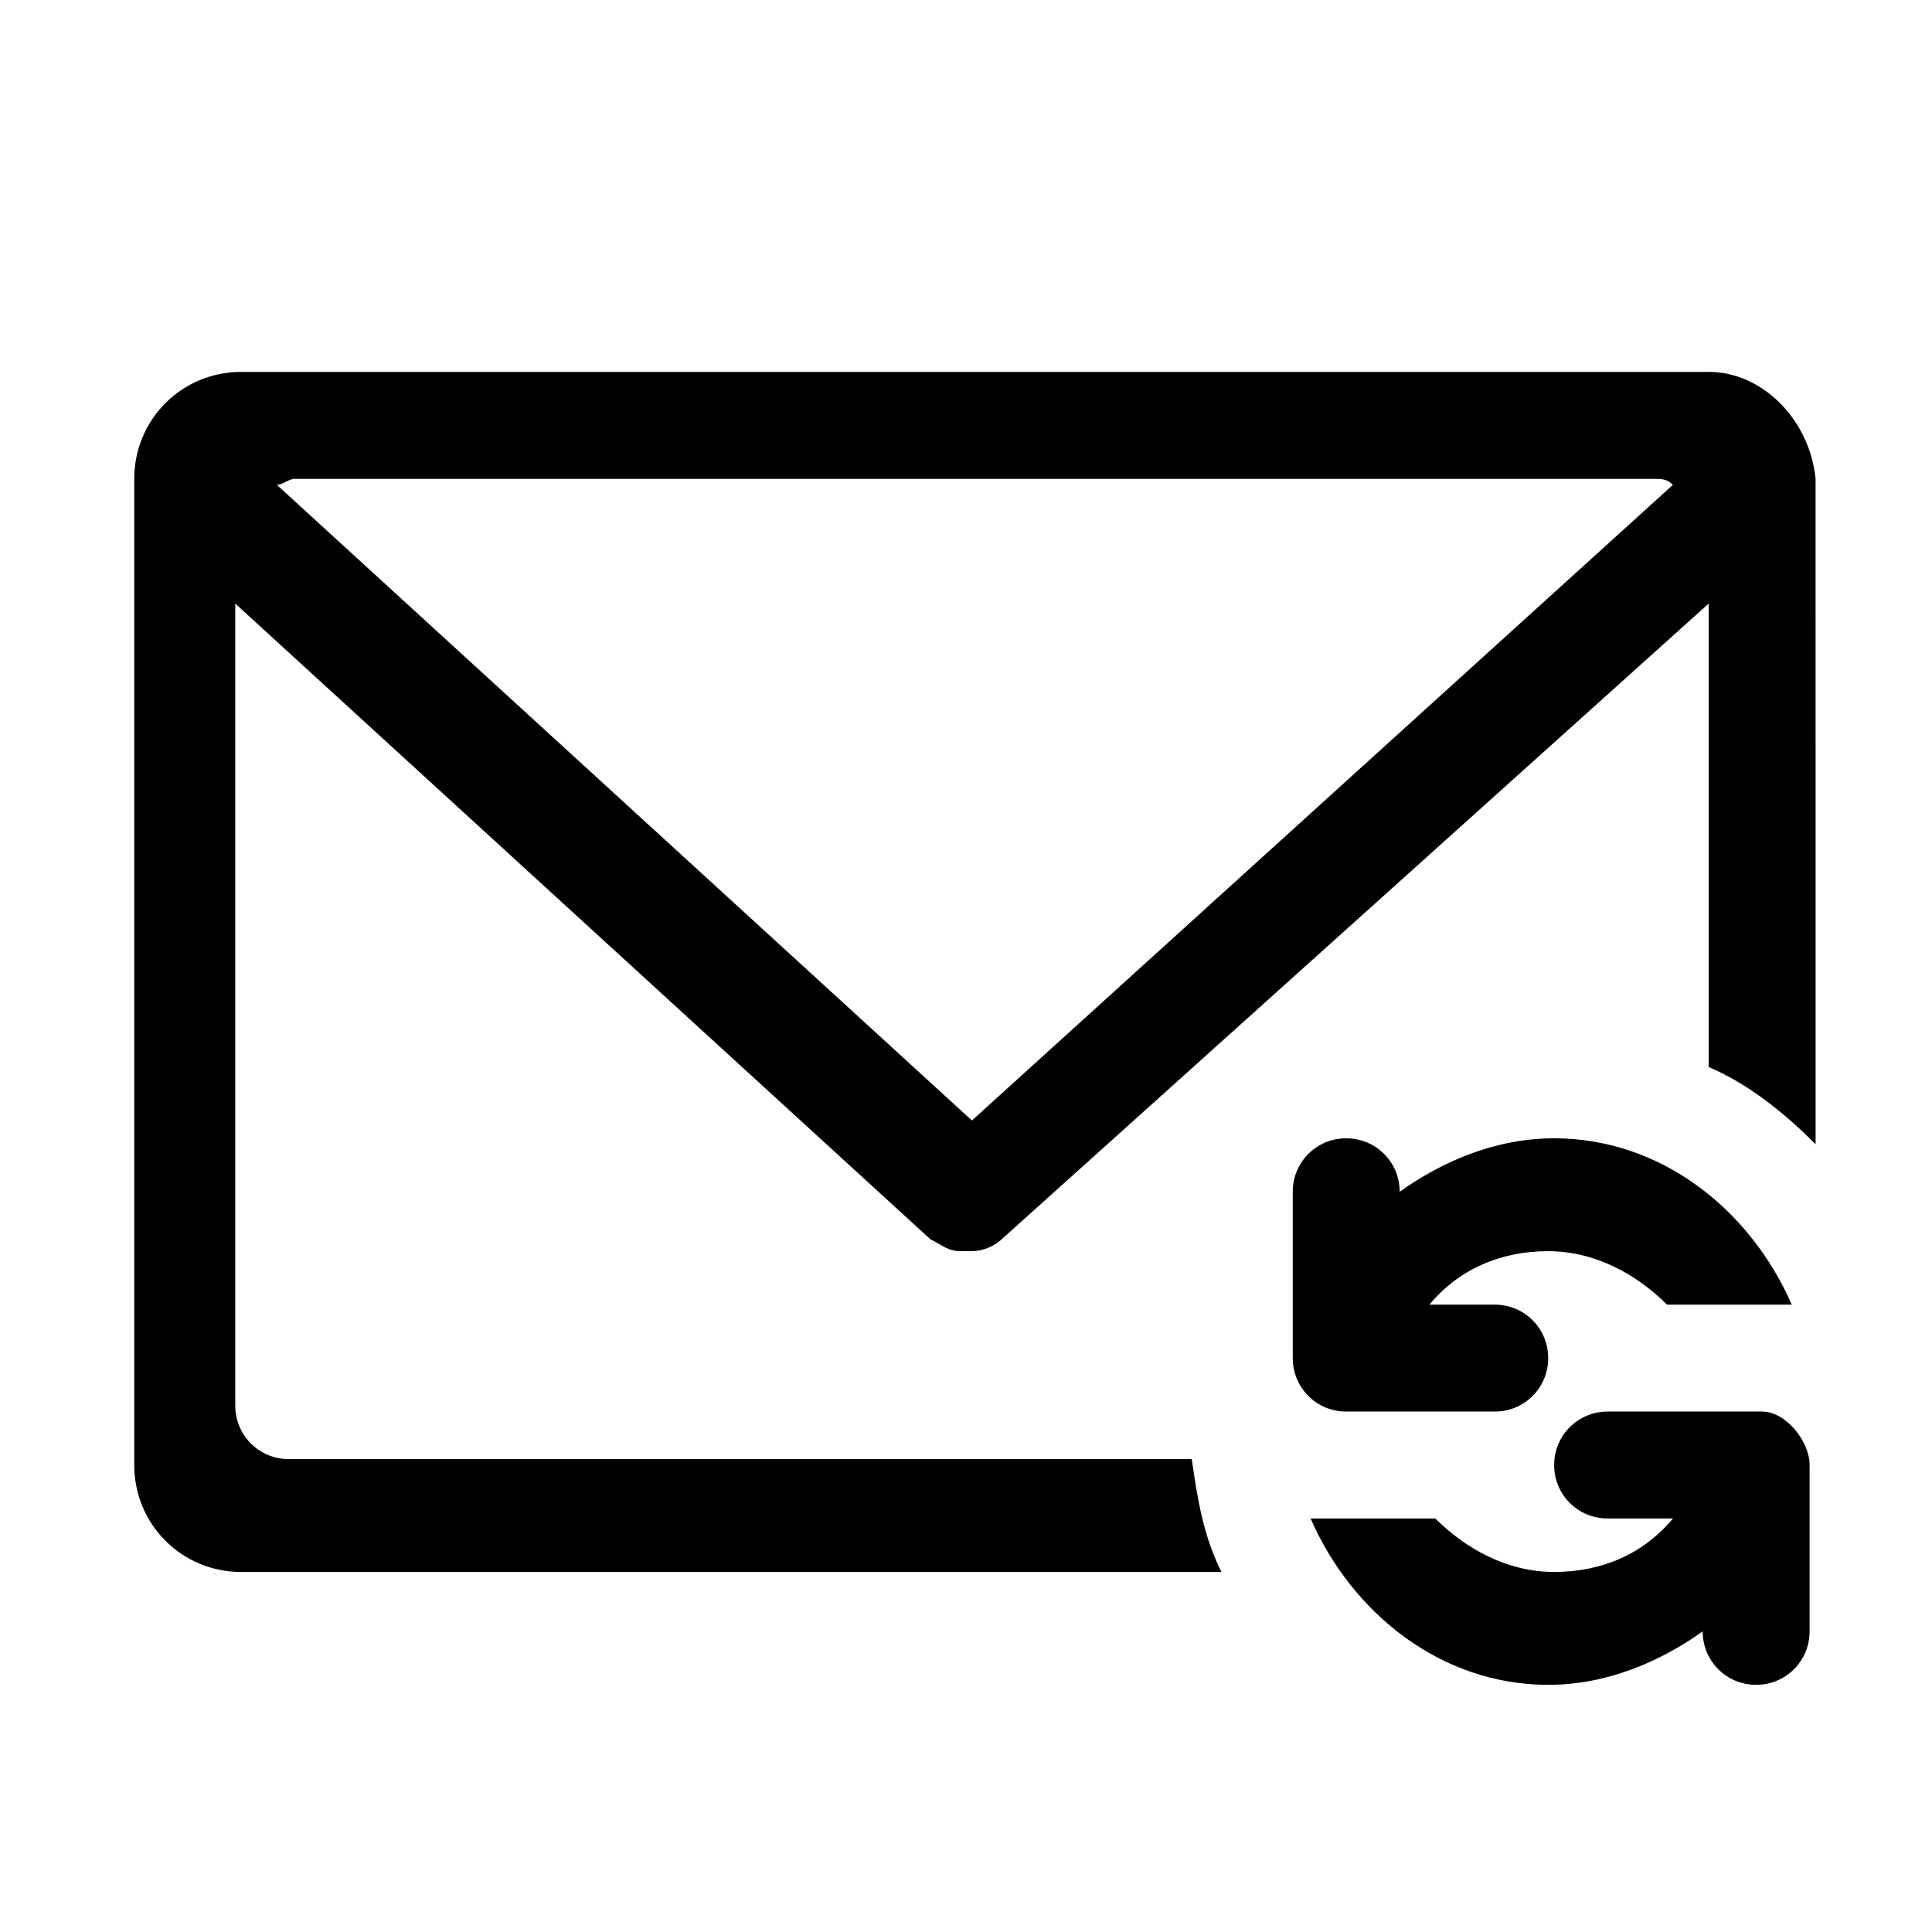 <?xml version="1.0" encoding="UTF-8"?>
<!-- The Best Svg Icon site in the world: iconSvg.co, Visit us! https://iconsvg.co -->
<svg fill="#000000" width="800px" height="800px" version="1.1" viewBox="144 144 512 512" xmlns="http://www.w3.org/2000/svg">
 <g>
  <path d="m596.8 242.56h-388.88c-15.746 0-28.34 12.594-28.34 28.34v261.35c0 15.742 12.594 28.34 28.34 28.34h259.78c-4.723-9.445-6.297-18.895-7.871-29.914h-239.31c-7.871 0-14.168-6.297-14.168-14.168v-212.55l184.21 168.46c3.148 1.574 4.723 3.148 7.871 3.148h1.574 1.574c3.148 0 6.297-1.574 7.871-3.148l187.36-168.46v122.8c11.02 4.723 20.469 12.594 28.34 20.469l-0.004-176.34c-1.574-15.746-14.168-28.34-28.336-28.34zm-195.23 198.38-184.21-168.46c1.574 0 3.148-1.574 4.723-1.574h360.54c1.574 0 3.148 0 4.723 1.574z"/>
  <path d="m540.12 518.08c7.871 0 14.168-6.297 14.168-14.168s-6.297-14.168-14.168-14.168h-17.32c7.871-9.445 18.895-14.168 31.488-14.168s23.617 6.297 31.488 14.168h33.062c-11.02-25.191-34.637-44.082-62.977-44.082-15.742 0-29.914 6.297-40.934 14.168 0-7.871-6.297-14.168-14.168-14.168-7.871 0-14.168 6.297-14.168 14.168v44.082c0 7.871 6.297 14.168 14.168 14.168z"/>
  <path d="m610.97 518.08h-40.934c-7.871 0-14.168 6.297-14.168 14.168s6.297 14.168 14.168 14.168h17.32c-7.871 9.445-18.895 14.168-31.488 14.168s-23.617-6.297-31.488-14.168h-33.062c11.02 25.191 34.637 44.082 62.977 44.082 15.742 0 29.914-6.297 40.934-14.168 0 7.871 6.297 14.168 14.168 14.168 7.871 0 14.168-6.297 14.168-14.168v-44.082c0-6.297-6.297-14.168-12.594-14.168z"/>
 </g>
</svg>